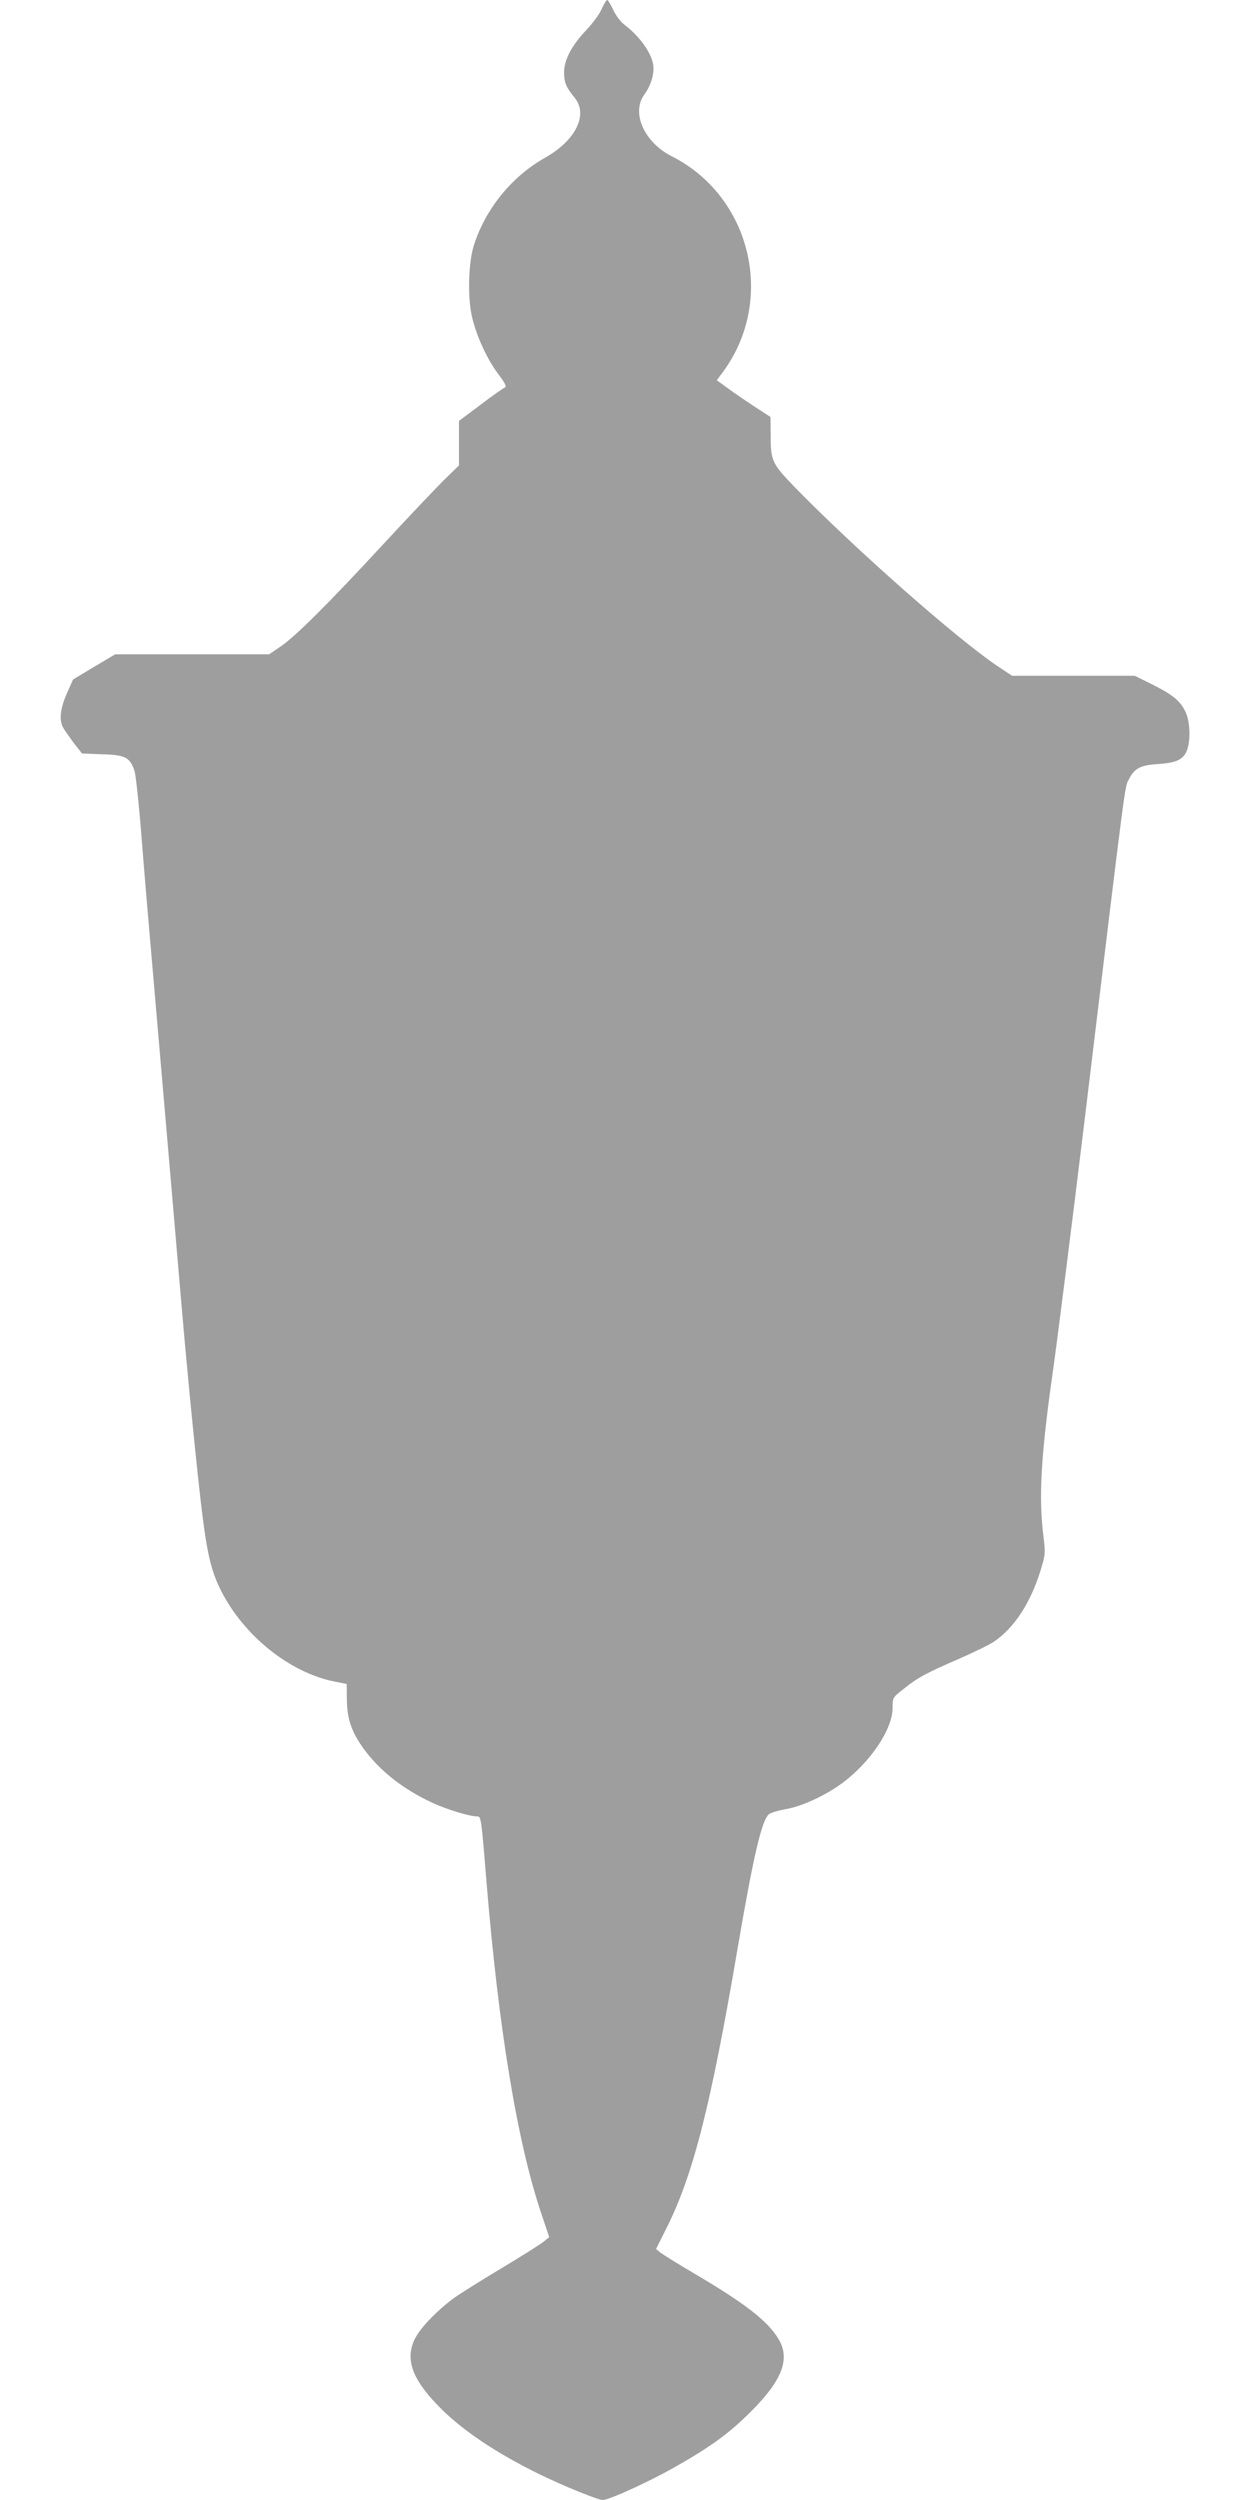 <?xml version="1.0" standalone="no"?>
<!DOCTYPE svg PUBLIC "-//W3C//DTD SVG 20010904//EN"
 "http://www.w3.org/TR/2001/REC-SVG-20010904/DTD/svg10.dtd">
<svg version="1.0" xmlns="http://www.w3.org/2000/svg"
 width="640pt" height="1280pt" viewBox="0 0 640 1280"
 preserveAspectRatio="xMidYMid meet">
<g transform="translate(0,1280) scale(0.1,-0.1)"
fill="#9e9e9e" stroke="none">
<path d="M3080 12753 c-11 -26 -47 -74 -79 -108 -73 -76 -113 -152 -113 -215
0 -51 10 -77 54 -130 71 -87 6 -219 -152 -308 -171 -96 -307 -265 -365 -452
-26 -86 -31 -249 -11 -350 21 -101 78 -228 140 -309 32 -43 41 -61 31 -65 -8
-3 -64 -42 -124 -88 l-111 -83 0 -114 0 -114 -78 -76 c-42 -42 -184 -191 -313
-331 -284 -307 -450 -472 -525 -522 l-56 -38 -394 0 -394 0 -108 -64 -108 -65
-32 -72 c-33 -75 -40 -134 -20 -172 6 -12 31 -47 54 -79 l44 -56 104 -4 c118
-3 142 -16 165 -86 6 -20 23 -174 36 -342 13 -168 38 -462 55 -655 51 -594
108 -1249 150 -1745 22 -261 59 -641 81 -845 42 -395 61 -489 120 -608 117
-232 353 -422 584 -467 l60 -12 1 -81 c1 -99 24 -165 87 -252 82 -112 200
-205 350 -275 76 -35 191 -70 230 -70 20 0 21 -5 47 -325 62 -758 158 -1343
282 -1710 l40 -119 -28 -23 c-16 -13 -114 -75 -219 -138 -104 -62 -215 -132
-245 -154 -89 -67 -169 -151 -197 -208 -48 -100 -15 -199 114 -334 120 -126
299 -247 529 -359 121 -59 296 -130 320 -130 32 0 232 91 365 166 190 108 280
173 395 288 158 158 200 267 142 367 -55 94 -169 183 -439 342 -80 47 -155 94
-168 104 l-22 18 55 110 c136 273 225 624 361 1420 82 481 125 666 162 696 9
8 47 19 85 26 84 14 209 72 295 137 143 108 253 274 253 381 0 52 1 54 53 95
74 60 119 84 283 155 80 35 164 76 185 91 103 71 184 196 235 358 27 87 27 92
16 185 -25 201 -12 415 52 863 19 134 92 709 161 1278 215 1782 203 1687 225
1730 29 57 59 72 148 78 93 6 129 22 148 67 21 52 18 150 -7 202 -27 55 -63
85 -170 139 l-89 44 -314 0 -314 0 -74 49 c-213 143 -742 611 -1044 922 -110
114 -118 131 -118 254 l-1 100 -80 52 c-44 29 -106 71 -137 94 l-58 42 34 46
c268 368 141 896 -265 1101 -141 72 -208 222 -140 316 35 48 53 110 45 155
-12 64 -71 145 -149 204 -19 15 -44 49 -56 76 -13 27 -26 49 -30 49 -5 0 -17
-21 -29 -47z"/>
</g>
</svg>
